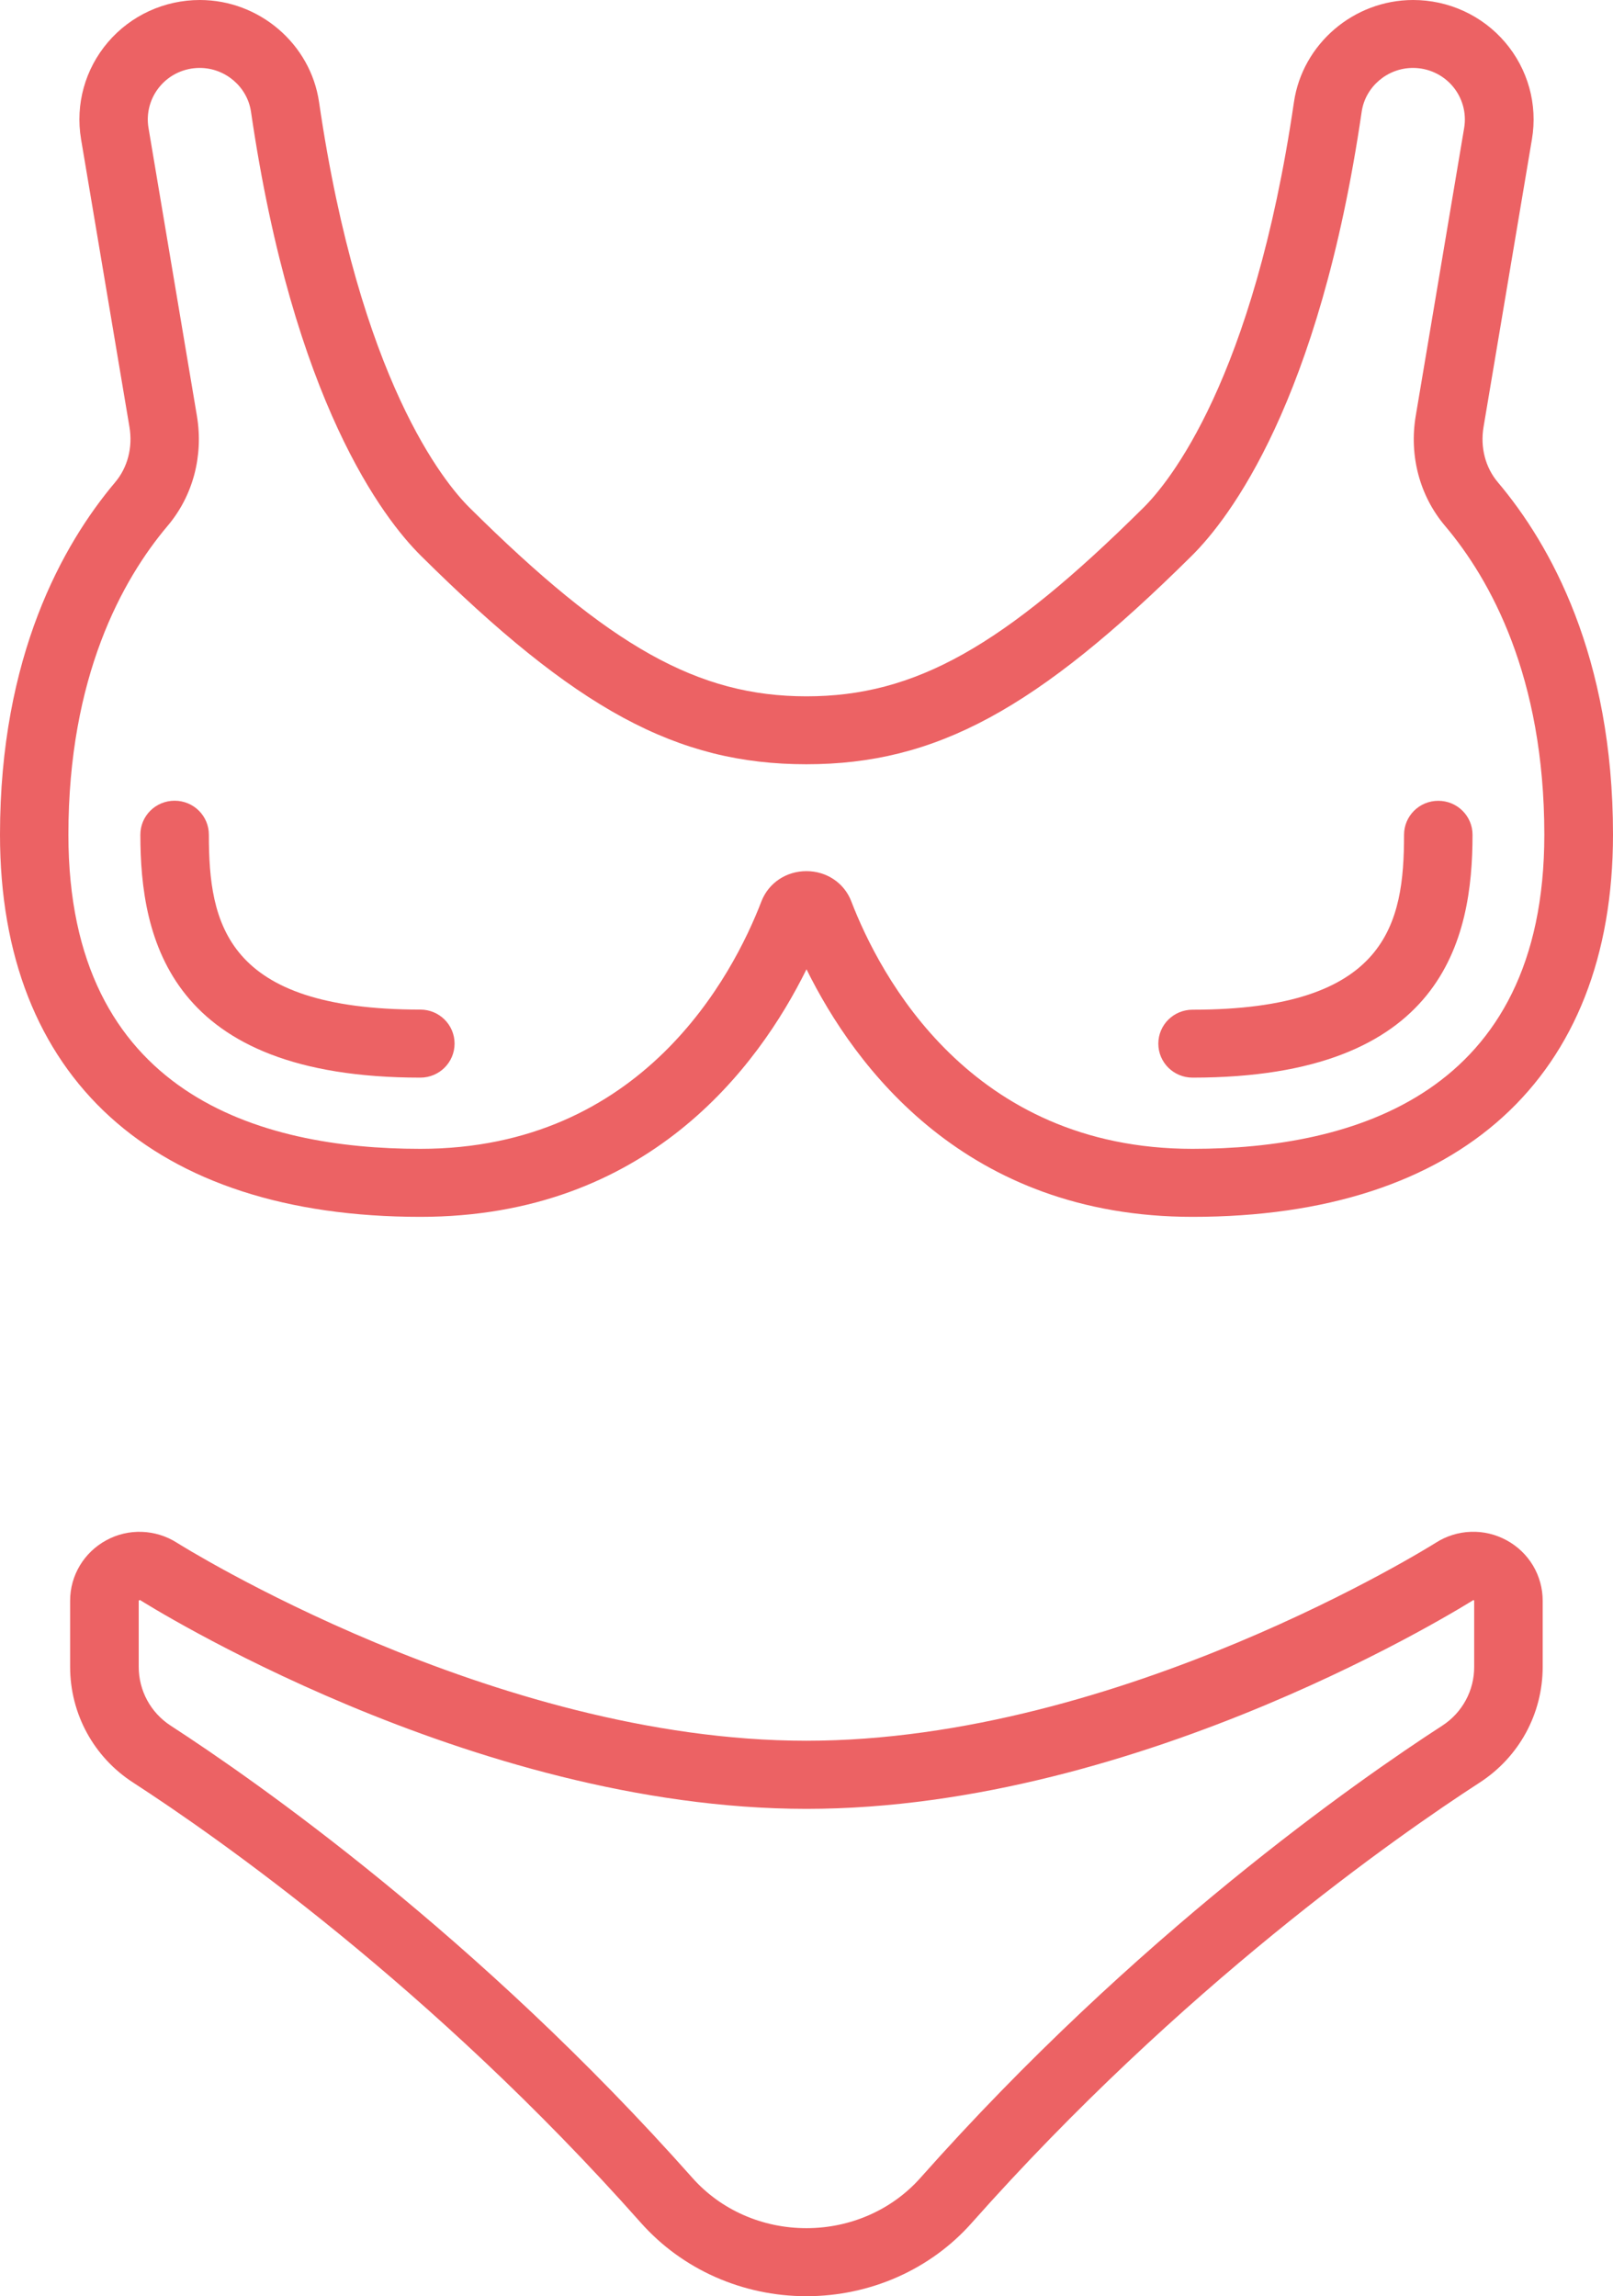 <svg width="59" height="84" viewBox="0 0 59 84" fill="none" xmlns="http://www.w3.org/2000/svg">
<path d="M43.622 44.515C35.33 44.515 31.268 39.042 29.5 35.458C27.732 39.042 23.67 44.515 15.378 44.515C5.606 44.515 0 39.419 0 30.535C0 24.004 2.294 19.918 4.214 17.64C4.669 17.1 4.859 16.366 4.736 15.625L2.964 5.087C2.752 3.816 3.11 2.526 3.948 1.544C4.786 0.562 6.014 1.05164e-06 7.311 1.05164e-06C9.484 1.05164e-06 11.36 1.607 11.67 3.734C13.157 13.912 16.257 17.662 17.172 18.569C22.309 23.665 25.536 25.473 29.5 25.473C33.464 25.473 36.691 23.665 41.828 18.569C42.743 17.662 45.843 13.912 47.33 3.734C47.643 1.607 49.516 1.05164e-06 51.689 1.05164e-06C52.329 -0 52.961 0.137 53.542 0.404C54.123 0.671 54.638 1.06 55.051 1.544C55.465 2.028 55.767 2.596 55.938 3.208C56.108 3.82 56.141 4.461 56.036 5.087L54.264 15.625C54.141 16.366 54.331 17.1 54.786 17.64C56.71 19.918 59 24.004 59 30.535C58.997 39.422 53.394 44.515 43.622 44.515ZM29.497 31.868C29.5 31.868 29.5 31.868 29.497 31.868C30.237 31.868 30.879 32.301 31.136 32.967C32.183 35.691 35.498 42.027 43.619 42.027C49.49 42.027 56.488 40.034 56.488 30.535C56.488 24.751 54.514 21.198 52.856 19.237C51.929 18.142 51.54 16.676 51.784 15.217L53.556 4.679C53.647 4.133 53.492 3.574 53.132 3.151C52.954 2.942 52.732 2.774 52.481 2.659C52.231 2.544 51.959 2.485 51.683 2.485C50.746 2.485 49.94 3.176 49.807 4.089C48.254 14.724 44.948 18.986 43.597 20.326C37.918 25.959 34.226 27.958 29.494 27.958C24.761 27.958 21.072 25.962 15.391 20.326C14.04 18.986 10.734 14.724 9.181 4.089C9.048 3.176 8.241 2.485 7.305 2.485C6.745 2.485 6.216 2.727 5.856 3.151C5.677 3.36 5.547 3.605 5.474 3.869C5.401 4.132 5.386 4.409 5.432 4.679L7.203 15.217C7.447 16.676 7.058 18.142 6.131 19.237C4.476 21.198 2.502 24.751 2.502 30.535C2.502 40.034 9.5 42.027 15.372 42.027C23.492 42.027 26.808 35.691 27.855 32.964C28.117 32.298 28.76 31.868 29.497 31.868Z" fill="#EC6264"></path>
<path d="M43.622 39.422C42.929 39.422 42.369 38.867 42.369 38.179C42.369 37.492 42.929 36.937 43.622 36.937C50.759 36.937 51.357 33.776 51.357 30.538C51.357 29.851 51.917 29.295 52.609 29.295C53.302 29.295 53.862 29.851 53.862 30.538C53.862 34.351 52.799 39.422 43.622 39.422ZM15.375 39.422C6.194 39.422 5.134 34.351 5.134 30.535C5.134 29.847 5.694 29.292 6.387 29.292C7.08 29.292 7.64 29.847 7.64 30.535C7.64 33.773 8.238 36.933 15.375 36.933C16.067 36.933 16.627 37.489 16.627 38.176C16.627 38.867 16.067 39.422 15.375 39.422ZM29.497 84C27.162 84 24.957 83.021 23.442 81.314C15.786 72.68 7.902 67.176 4.868 65.209C3.426 64.276 2.565 62.692 2.565 60.975V58.556C2.565 57.633 3.072 56.789 3.888 56.346C4.694 55.904 5.688 55.938 6.472 56.437C6.589 56.513 18.016 63.68 29.497 63.68C40.987 63.68 52.404 56.509 52.518 56.437C52.901 56.191 53.346 56.052 53.803 56.037C54.259 56.021 54.712 56.129 55.112 56.349C55.511 56.566 55.843 56.885 56.075 57.273C56.306 57.662 56.428 58.105 56.428 58.556V60.975C56.428 62.692 55.567 64.273 54.125 65.209C51.091 67.176 43.211 72.68 35.548 81.314C34.039 83.021 31.831 84 29.497 84ZM5.118 58.53L5.074 58.556V60.975C5.074 61.847 5.511 62.651 6.238 63.125C9.358 65.149 17.462 70.81 25.327 79.672C26.365 80.843 27.883 81.511 29.497 81.511C31.11 81.511 32.629 80.84 33.666 79.672C41.531 70.81 49.636 65.149 52.755 63.128C53.115 62.895 53.41 62.576 53.614 62.2C53.818 61.825 53.924 61.405 53.922 60.978V58.559C53.919 58.559 53.903 58.53 53.9 58.53C53.758 58.609 41.838 66.172 29.497 66.172C17.187 66.169 5.239 58.606 5.118 58.53Z" fill="#EC6264"></path>
</svg>

